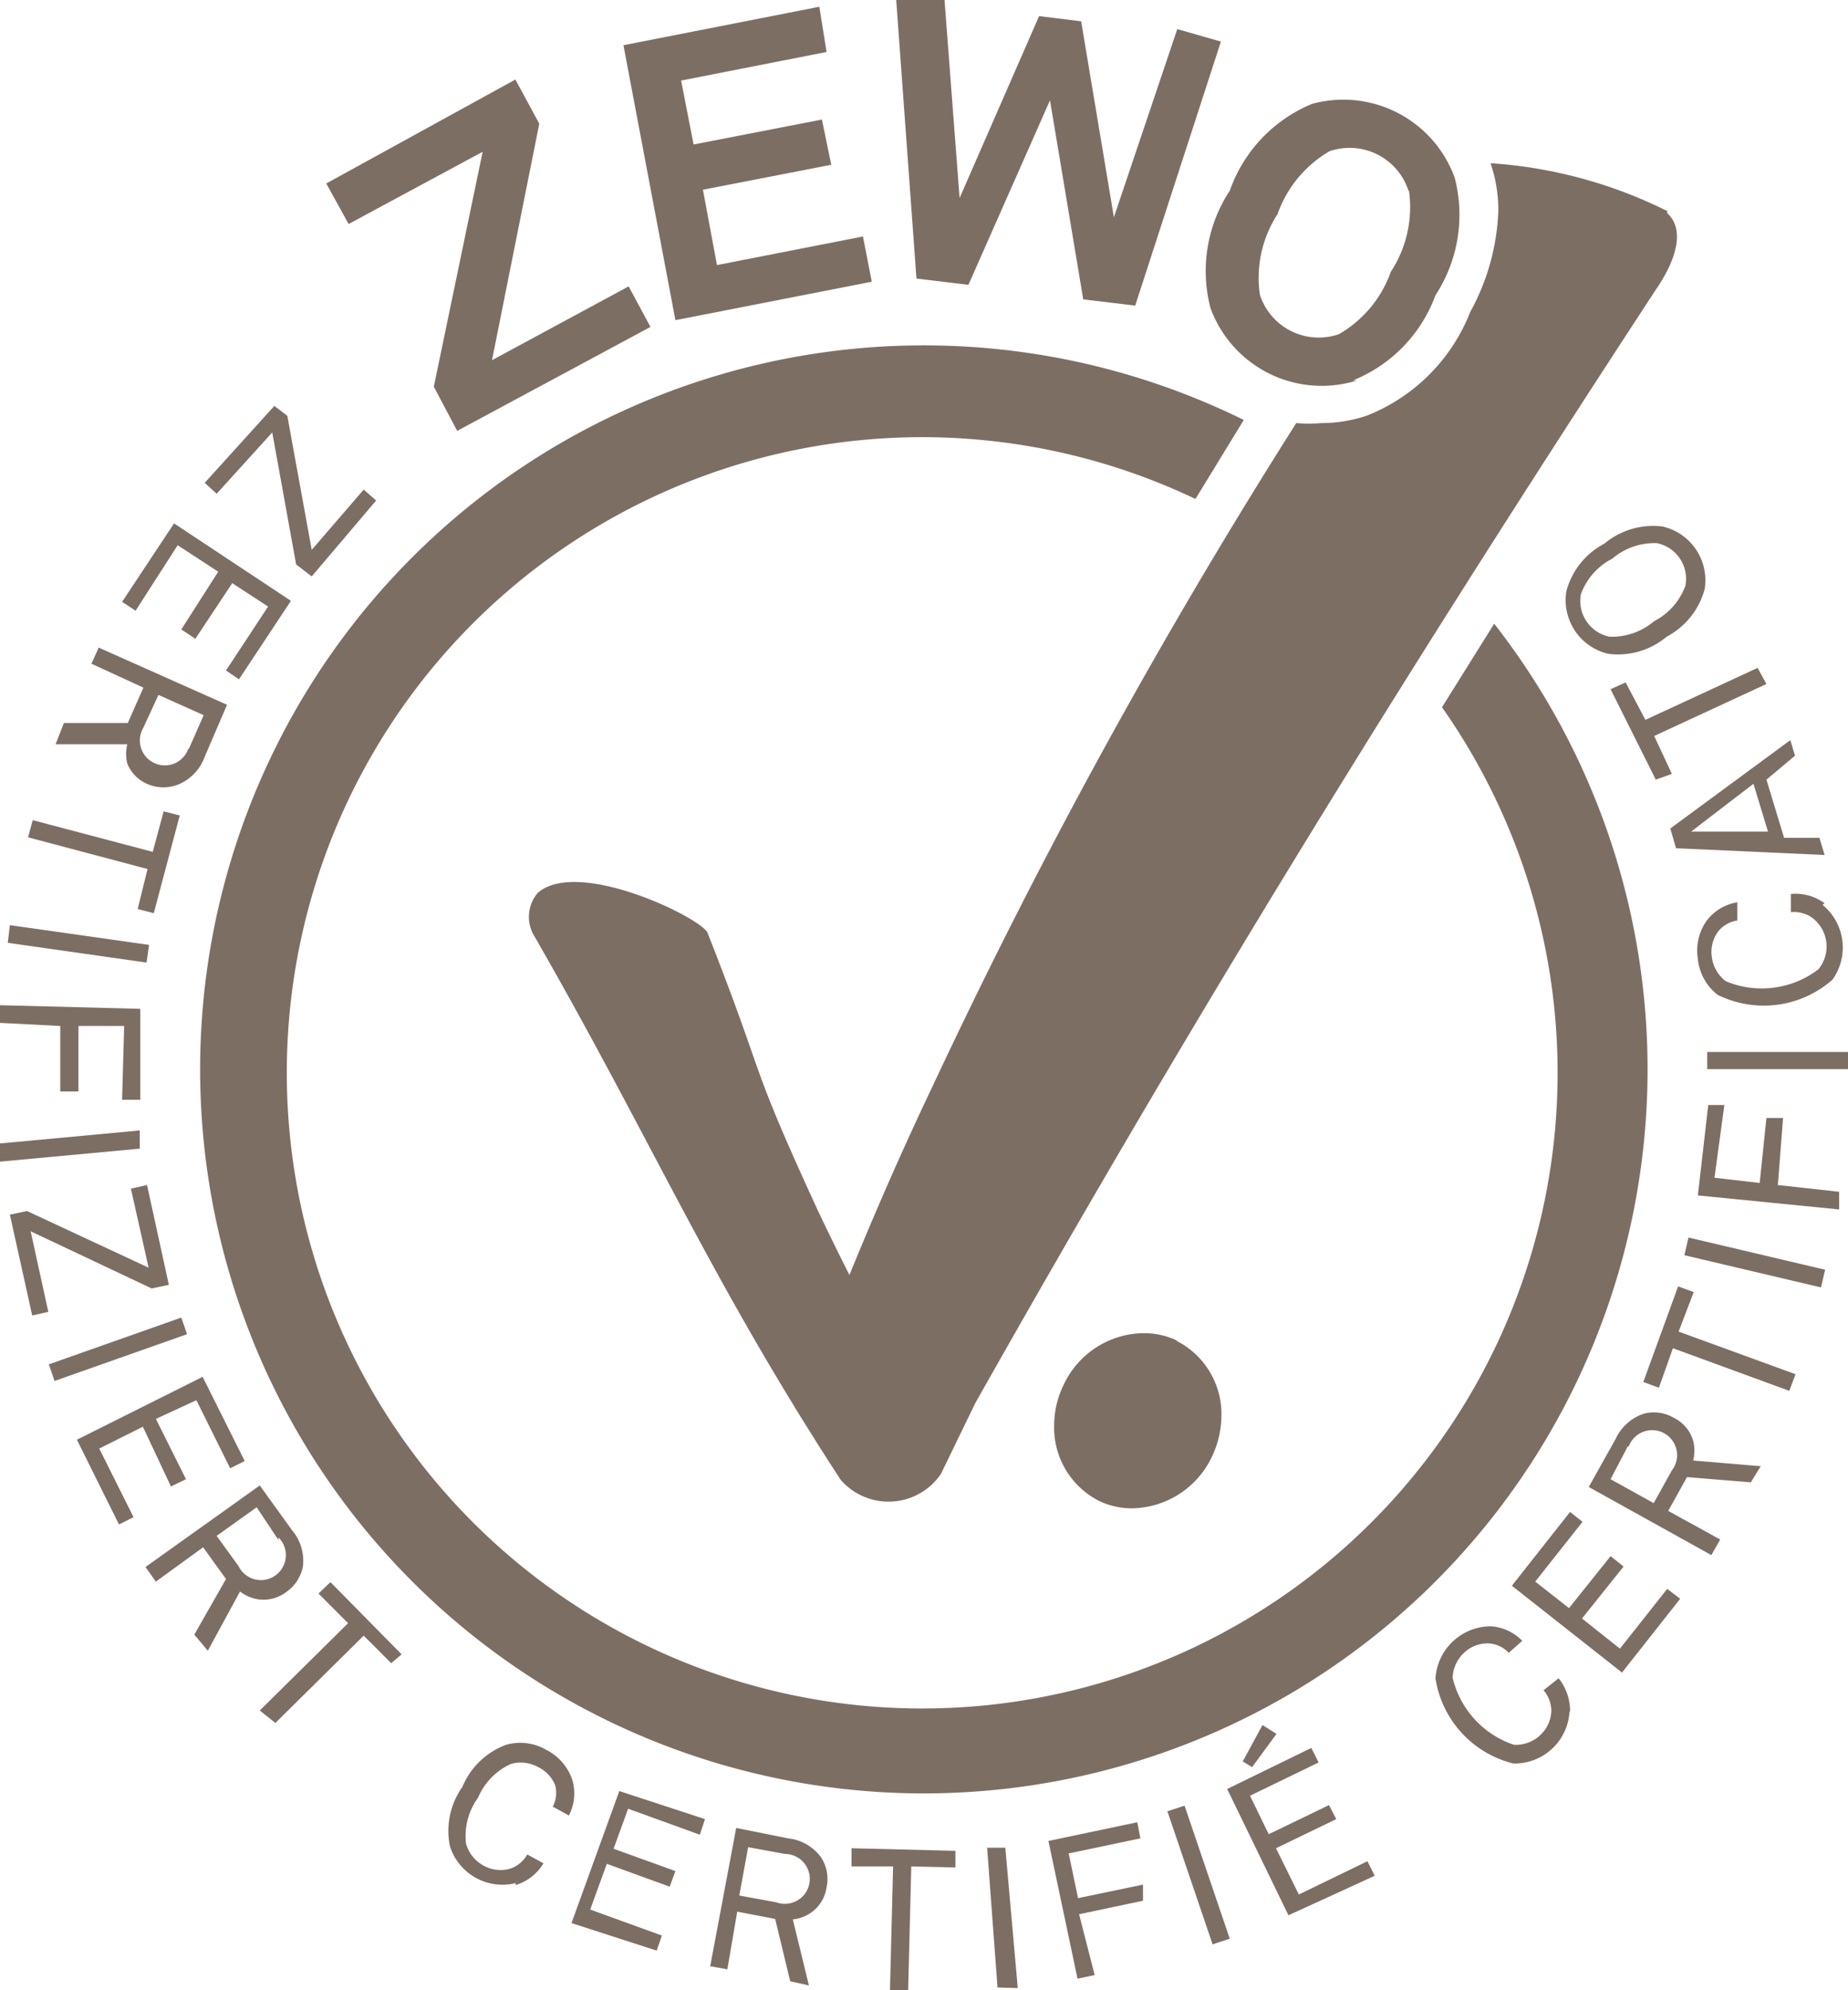 <svg id="svg3639" xmlns="http://www.w3.org/2000/svg" viewBox="0 0 35.57 38.29">
  <title>zewo</title>
  <g id="layer1">
    <g id="g212">
      <g id="g214">
        <g id="g220">
          <path id="path222" d="M33.09,5.06a8.94,8.94,0,0,0-3.4-.92l0,0a2.84,2.84,0,0,1,.15.9A4.36,4.36,0,0,1,29.3,7a3.53,3.53,0,0,1-2,2,2.75,2.75,0,0,1-.86.14,2.86,2.86,0,0,1-.49,0,114.36,114.36,0,0,0-7,12.76c-0.6,1.26-1.11,2.43-1.6,3.63-0.17-.33-0.56-1.13-0.65-1.33-1.34-2.92-.92-2.3-2.08-5.25-0.12-.29-2.5-1.45-3.27-0.77a0.71,0.71,0,0,0-.06.84c2.26,3.93,3.38,6.6,5.89,10.45a1.22,1.22,0,0,0,1.93-.11L19.77,28c4.17-7.39,8.24-14,13.11-21.44,0.06-.09.71-1,0.21-1.46M23.67,26.8A1.48,1.48,0,0,0,23,26.65a1.72,1.72,0,0,0-1.53,1,1.78,1.78,0,0,0-.18.78,1.58,1.58,0,0,0,.87,1.45,1.45,1.45,0,0,0,.64.14,1.73,1.73,0,0,0,1.53-1,1.86,1.86,0,0,0,.18-0.78,1.58,1.58,0,0,0-.88-1.45" transform="translate(-1 -1)" style="fill: #7d6e64"/>
        </g>
        <g id="g224">
          <path id="path226" d="M6.28,8.81L6.53,9,7,11.58l1-1.16,0.24,0.21L7,12.09,6.7,11.86,6.24,9.32,5.17,10.5l-0.23-.21Z" transform="translate(-1 -1)" style="fill: #7d6e64"/>
        </g>
        <g id="g228">
          <path id="path230" d="M4.35,11.07L6.6,12.56l-1,1.51L5.35,13.9l0.81-1.23-0.69-.45L4.76,13.29l-0.27-.18L5.2,12l-0.78-.51L3.61,12.75l-0.26-.17Z" transform="translate(-1 -1)" style="fill: #7d6e64"/>
        </g>
        <g id="g232">
          <path id="path234" d="M4.63,15.42l0.29-.66-0.87-.39L3.76,15a0.48,0.48,0,1,0,.87.39m-2.4-.48H3.46l0.3-.68-1-.46,0.14-.31,2.47,1.1-0.43,1a0.91,0.91,0,0,1-.5.53,0.77,0.77,0,0,1-.59,0,0.72,0.72,0,0,1-.4-0.4,0.76,0.76,0,0,1,0-.37H2.07Z" transform="translate(-1 -1)" style="fill: #7d6e64"/>
        </g>
        <g id="g236">
          <path id="path238" d="M3.84,17.72l-2.3-.61,0.09-.33,2.31,0.61,0.21-.78,0.31,0.08-0.5,1.88-0.31-.08Z" transform="translate(-1 -1)" style="fill: #7d6e64"/>
        </g>
        <g id="g240">
          <path id="path242" d="M1.19,18.8l2.68,0.38-0.05.34-2.67-.38Z" transform="translate(-1 -1)" style="fill: #7d6e64"/>
        </g>
        <g id="g244">
          <path id="path246" d="M3.39,20.74l-0.88,0,0,1.26H2.16l0-1.26L1,20.68V20.34l2.7,0.07,0,1.75H3.35Z" transform="translate(-1 -1)" style="fill: #7d6e64"/>
        </g>
        <g id="g248">
          <path id="path250" d="M1,23l2.69-.25,0,0.35-2.69.25Z" transform="translate(-1 -1)" style="fill: #7d6e64"/>
        </g>
        <g id="g252">
          <path id="path254" d="M1.19,24.37l0.33-.07,2.34,1.09L3.52,23.87l0.31-.07,0.42,1.92-0.33.07-2.33-1.1,0.34,1.55-0.31.07Z" transform="translate(-1 -1)" style="fill: #7d6e64"/>
        </g>
        <g id="g256">
          <path id="path258" d="M1.94,27.25l2.55-.9L4.6,26.67l-2.55.9Z" transform="translate(-1 -1)" style="fill: #7d6e64"/>
        </g>
        <g id="g260">
          <path id="path262" d="M2.48,28.7l2.42-1.21,0.81,1.62-0.28.14L4.78,27.94,4,28.3l0.58,1.16-0.29.14L3.75,28.45l-0.84.42,0.66,1.32-0.28.14Z" transform="translate(-1 -1)" style="fill: #7d6e64"/>
        </g>
        <g id="g264">
          <path id="path266" d="M6.36,30.63L5.94,30l-0.77.55,0.42,0.58a0.48,0.48,0,1,0,.77-0.55M4.74,32.45l0.61-1.07-0.44-.61L4,31.43l-0.2-.28L6,29.58l0.62,0.86a0.91,0.91,0,0,1,.21.7,0.77,0.77,0,0,1-.32.49,0.72,0.72,0,0,1-.55.14,0.77,0.77,0,0,1-.34-0.15L5,32.76Z" transform="translate(-1 -1)" style="fill: #7d6e64"/>
        </g>
        <g id="g268">
          <path id="path270" d="M8,32.47l-1.7,1.68L6,33.91l1.7-1.68-0.57-.57,0.23-.22,1.37,1.39L8.53,33Z" transform="translate(-1 -1)" style="fill: #7d6e64"/>
        </g>
        <g id="g272">
          <path id="path274" d="M10.93,37.23a1.06,1.06,0,0,1-1.27-.71,1.46,1.46,0,0,1,.24-1.14,1.46,1.46,0,0,1,.84-0.81,1,1,0,0,1,.78.1,1,1,0,0,1,.5.59,0.92,0.92,0,0,1-.07.67l-0.31-.17a0.59,0.59,0,0,0,.05-0.4A0.66,0.66,0,0,0,11.36,35a0.69,0.69,0,0,0-.53-0.06,1.25,1.25,0,0,0-.63.65,1.25,1.25,0,0,0-.23.88,0.69,0.69,0,0,0,.33.42,0.67,0.67,0,0,0,.53.06,0.61,0.61,0,0,0,.32-0.27l0.31,0.17a0.94,0.94,0,0,1-.54.42" transform="translate(-1 -1)" style="fill: #7d6e64"/>
        </g>
        <g id="g276">
          <path id="path278" d="M12,38l0.92-2.54L14.57,36l-0.1.3-1.38-.5-0.28.77L14,37l-0.11.3-1.21-.44-0.32.88,1.38,0.5-0.1.29Z" transform="translate(-1 -1)" style="fill: #7d6e64"/>
        </g>
        <g id="g280">
          <path id="path282" d="M16.11,36.67l-0.71-.13-0.17.93,0.71,0.13a0.48,0.48,0,1,0,.18-0.93m0.09,2.45-0.29-1.2-0.73-.14L15,38.89l-0.33-.06,0.5-2.66,1,0.2a0.91,0.91,0,0,1,.63.36,0.76,0.76,0,0,1,.11.58,0.72,0.72,0,0,1-.3.49,0.77,0.77,0,0,1-.35.13l0.31,1.27Z" transform="translate(-1 -1)" style="fill: #7d6e64"/>
        </g>
        <g id="g284">
          <path id="path286" d="M18.54,36.91l-0.06,2.38H18.13l0.06-2.38-0.8,0V36.56l2,0.05v0.32Z" transform="translate(-1 -1)" style="fill: #7d6e64"/>
        </g>
        <g id="g288">
          <path id="path290" d="M20.2,39.24L20,36.55l0.35,0,0.24,2.7Z" transform="translate(-1 -1)" style="fill: #7d6e64"/>
        </g>
        <g id="g292">
          <path id="path294" d="M21.57,36.66l0.18,0.86L23,37.26,23,37.57l-1.23.26L22.07,39l-0.33.07-0.56-2.65,1.71-.36,0.06,0.31Z" transform="translate(-1 -1)" style="fill: #7d6e64"/>
        </g>
        <g id="g296">
          <path id="path298" d="M24.34,38.41l-0.87-2.56,0.33-.11,0.87,2.56Z" transform="translate(-1 -1)" style="fill: #7d6e64"/>
        </g>
        <g id="g300">
          <path id="path302" d="M25.1,35l-0.18-.11,0.38-.7,0.27,0.17Zm0.7,2.85-1.18-2.43,1.62-.79,0.14,0.28-1.32.64,0.36,0.74,1.16-.56L26.72,36l-1.16.56L26,37.45l1.32-.64,0.14,0.28Z" transform="translate(-1 -1)" style="fill: #7d6e64"/>
        </g>
        <g id="g304">
          <path id="path306" d="M31.21,33.93a1.06,1.06,0,0,1-1.08,1,2,2,0,0,1-1.5-1.64,1.07,1.07,0,0,1,1.06-1,0.92,0.92,0,0,1,.61.28l-0.26.23a0.58,0.58,0,0,0-.37-0.18,0.65,0.65,0,0,0-.49.18,0.69,0.69,0,0,0-.22.48,1.8,1.8,0,0,0,1.18,1.29,0.69,0.69,0,0,0,.5-0.18,0.67,0.67,0,0,0,.22-0.48,0.62,0.62,0,0,0-.15-0.39L31,33.29a1,1,0,0,1,.22.64" transform="translate(-1 -1)" style="fill: #7d6e64"/>
        </g>
        <g id="g308">
          <path id="path310" d="M32.22,33.18L30.1,31.51l1.12-1.42,0.24,0.19-0.91,1.15,0.65,0.51,0.8-1,0.25,0.2-0.8,1,0.73,0.58,0.91-1.15,0.25,0.19Z" transform="translate(-1 -1)" style="fill: #7d6e64"/>
        </g>
        <g id="g312">
          <path id="path314" d="M32.33,28.83L32,29.46l0.83,0.46,0.35-.63a0.48,0.48,0,1,0-.83-0.46m2.35,0.69-1.23-.1-0.36.65,1,0.55-0.17.3-2.36-1.31,0.52-.93a0.91,0.91,0,0,1,.54-0.48,0.76,0.76,0,0,1,.58.08,0.72,0.72,0,0,1,.37.44,0.78,0.78,0,0,1,0,.38l1.3,0.11Z" transform="translate(-1 -1)" style="fill: #7d6e64"/>
        </g>
        <g id="g316">
          <path id="path318" d="M33.31,26.62l2.25,0.82-0.12.32-2.24-.82-0.27.76-0.3-.11,0.67-1.84,0.3,0.11Z" transform="translate(-1 -1)" style="fill: #7d6e64"/>
        </g>
        <g id="g320">
          <path id="path322" d="M36.05,25.77l-2.63-.62,0.08-.34,2.63,0.62Z" transform="translate(-1 -1)" style="fill: #7d6e64"/>
        </g>
        <g id="g324">
          <path id="path326" d="M34,23.66l0.87,0.1L35,22.51l0.32,0L35.22,23.8l1.18,0.13,0,0.34L33.68,24l0.2-1.74,0.31,0Z" transform="translate(-1 -1)" style="fill: #7d6e64"/>
        </g>
        <g id="g328">
          <path id="path330" d="M36.57,21.57l-2.71,0V21.24h2.71v0.35Z" transform="translate(-1 -1)" style="fill: #7d6e64"/>
        </g>
        <g id="g332">
          <path id="path334" d="M36.08,18.41a1.06,1.06,0,0,1,.19,1.44,2,2,0,0,1-2.21.29,1,1,0,0,1-.38-0.69,1,1,0,0,1,.18-0.75,0.93,0.93,0,0,1,.58-0.34l0,0.35a0.59,0.59,0,0,0-.36.2,0.66,0.66,0,0,0-.13.51,0.69,0.69,0,0,0,.27.46A1.8,1.8,0,0,0,36,19.65a0.69,0.69,0,0,0-.13-1,0.61,0.61,0,0,0-.4-0.1l0-.35a0.94,0.94,0,0,1,.65.18" transform="translate(-1 -1)" style="fill: #7d6e64"/>
        </g>
        <g id="g336">
          <path id="path338" d="M33.55,17l1.48,0-0.28-.92Zm2-1.46L35,16l0.34,1.12,0.68,0,0.1,0.33-2.86-.13-0.11-.38,2.31-1.7Z" transform="translate(-1 -1)" style="fill: #7d6e64"/>
        </g>
        <g id="g340">
          <path id="path342" d="M32.67,14.85l2.16-1L35,14.16l-2.16,1,0.34,0.73L32.87,16,32,14.26l0.29-.13Z" transform="translate(-1 -1)" style="fill: #7d6e64"/>
        </g>
        <g id="g344">
          <path id="path346" d="M31.43,12.43a0.7,0.7,0,0,0,.55.82,1.25,1.25,0,0,0,.86-0.3,1.24,1.24,0,0,0,.6-0.68,0.7,0.7,0,0,0-.55-0.82,1.26,1.26,0,0,0-.86.3,1.25,1.25,0,0,0-.6.68M33,11.13a1.06,1.06,0,0,1,.81,1.21,1.47,1.47,0,0,1-.73.91,1.46,1.46,0,0,1-1.12.33,1.06,1.06,0,0,1-.81-1.21,1.46,1.46,0,0,1,.73-0.91A1.46,1.46,0,0,1,33,11.13" transform="translate(-1 -1)" style="fill: #7d6e64"/>
        </g>
        <g id="g348">
          <path id="path350" d="M28.75,14.6a12.23,12.23,0,1,1-4.74-4l0.93-1.52A13.93,13.93,0,1,0,29.76,13l-1,1.6" transform="translate(-1 -1)" style="fill: #7d6e64"/>
        </g>
        <g id="g352">
          <path id="path354" d="M9.8,9.29L9.35,8.44l0.94-4.52L7.71,5.31,7.28,4.53l3.64-2,0.46,0.85L10.47,7.93,13.1,6.51l0.42,0.78Z" transform="translate(-1 -1)" style="fill: #7d6e64"/>
        </g>
        <g id="g356">
          <path id="path358" d="M14,7.16L13,1.87l3.77-.74L16.91,2l-2.8.55,0.24,1.23,2.47-.48L17,4.17l-2.47.48L14.8,6.1l2.81-.55,0.17,0.87Z" transform="translate(-1 -1)" style="fill: #7d6e64"/>
        </g>
        <g id="g360">
          <path id="path362" d="M22.85,6.88l-1-.12L21.21,2.93,19.64,6.48l-1-.12L18.25,1h0.93l0.29,3.81L21,1.31l0.81,0.1,0.63,3.77,1.22-3.62,0.84,0.24Z" transform="translate(-1 -1)" style="fill: #7d6e64"/>
        </g>
        <g id="g364">
          <path id="path366" d="M28.11,4.67a1.19,1.19,0,0,0-1.52-.76,2.27,2.27,0,0,0-1,1.21,2.25,2.25,0,0,0-.34,1.55,1.19,1.19,0,0,0,1.52.76,2.25,2.25,0,0,0,1-1.2,2.27,2.27,0,0,0,.35-1.56m-1,3.65A2.28,2.28,0,0,1,24.3,6.93a2.81,2.81,0,0,1,.37-2.26A2.82,2.82,0,0,1,26.25,3,2.28,2.28,0,0,1,29,4.42a2.83,2.83,0,0,1-.37,2.26,2.81,2.81,0,0,1-1.59,1.64" transform="translate(-1 -1)" style="fill: #7d6e64"/>
        </g>
      </g>
    </g>
  </g>
</svg>
